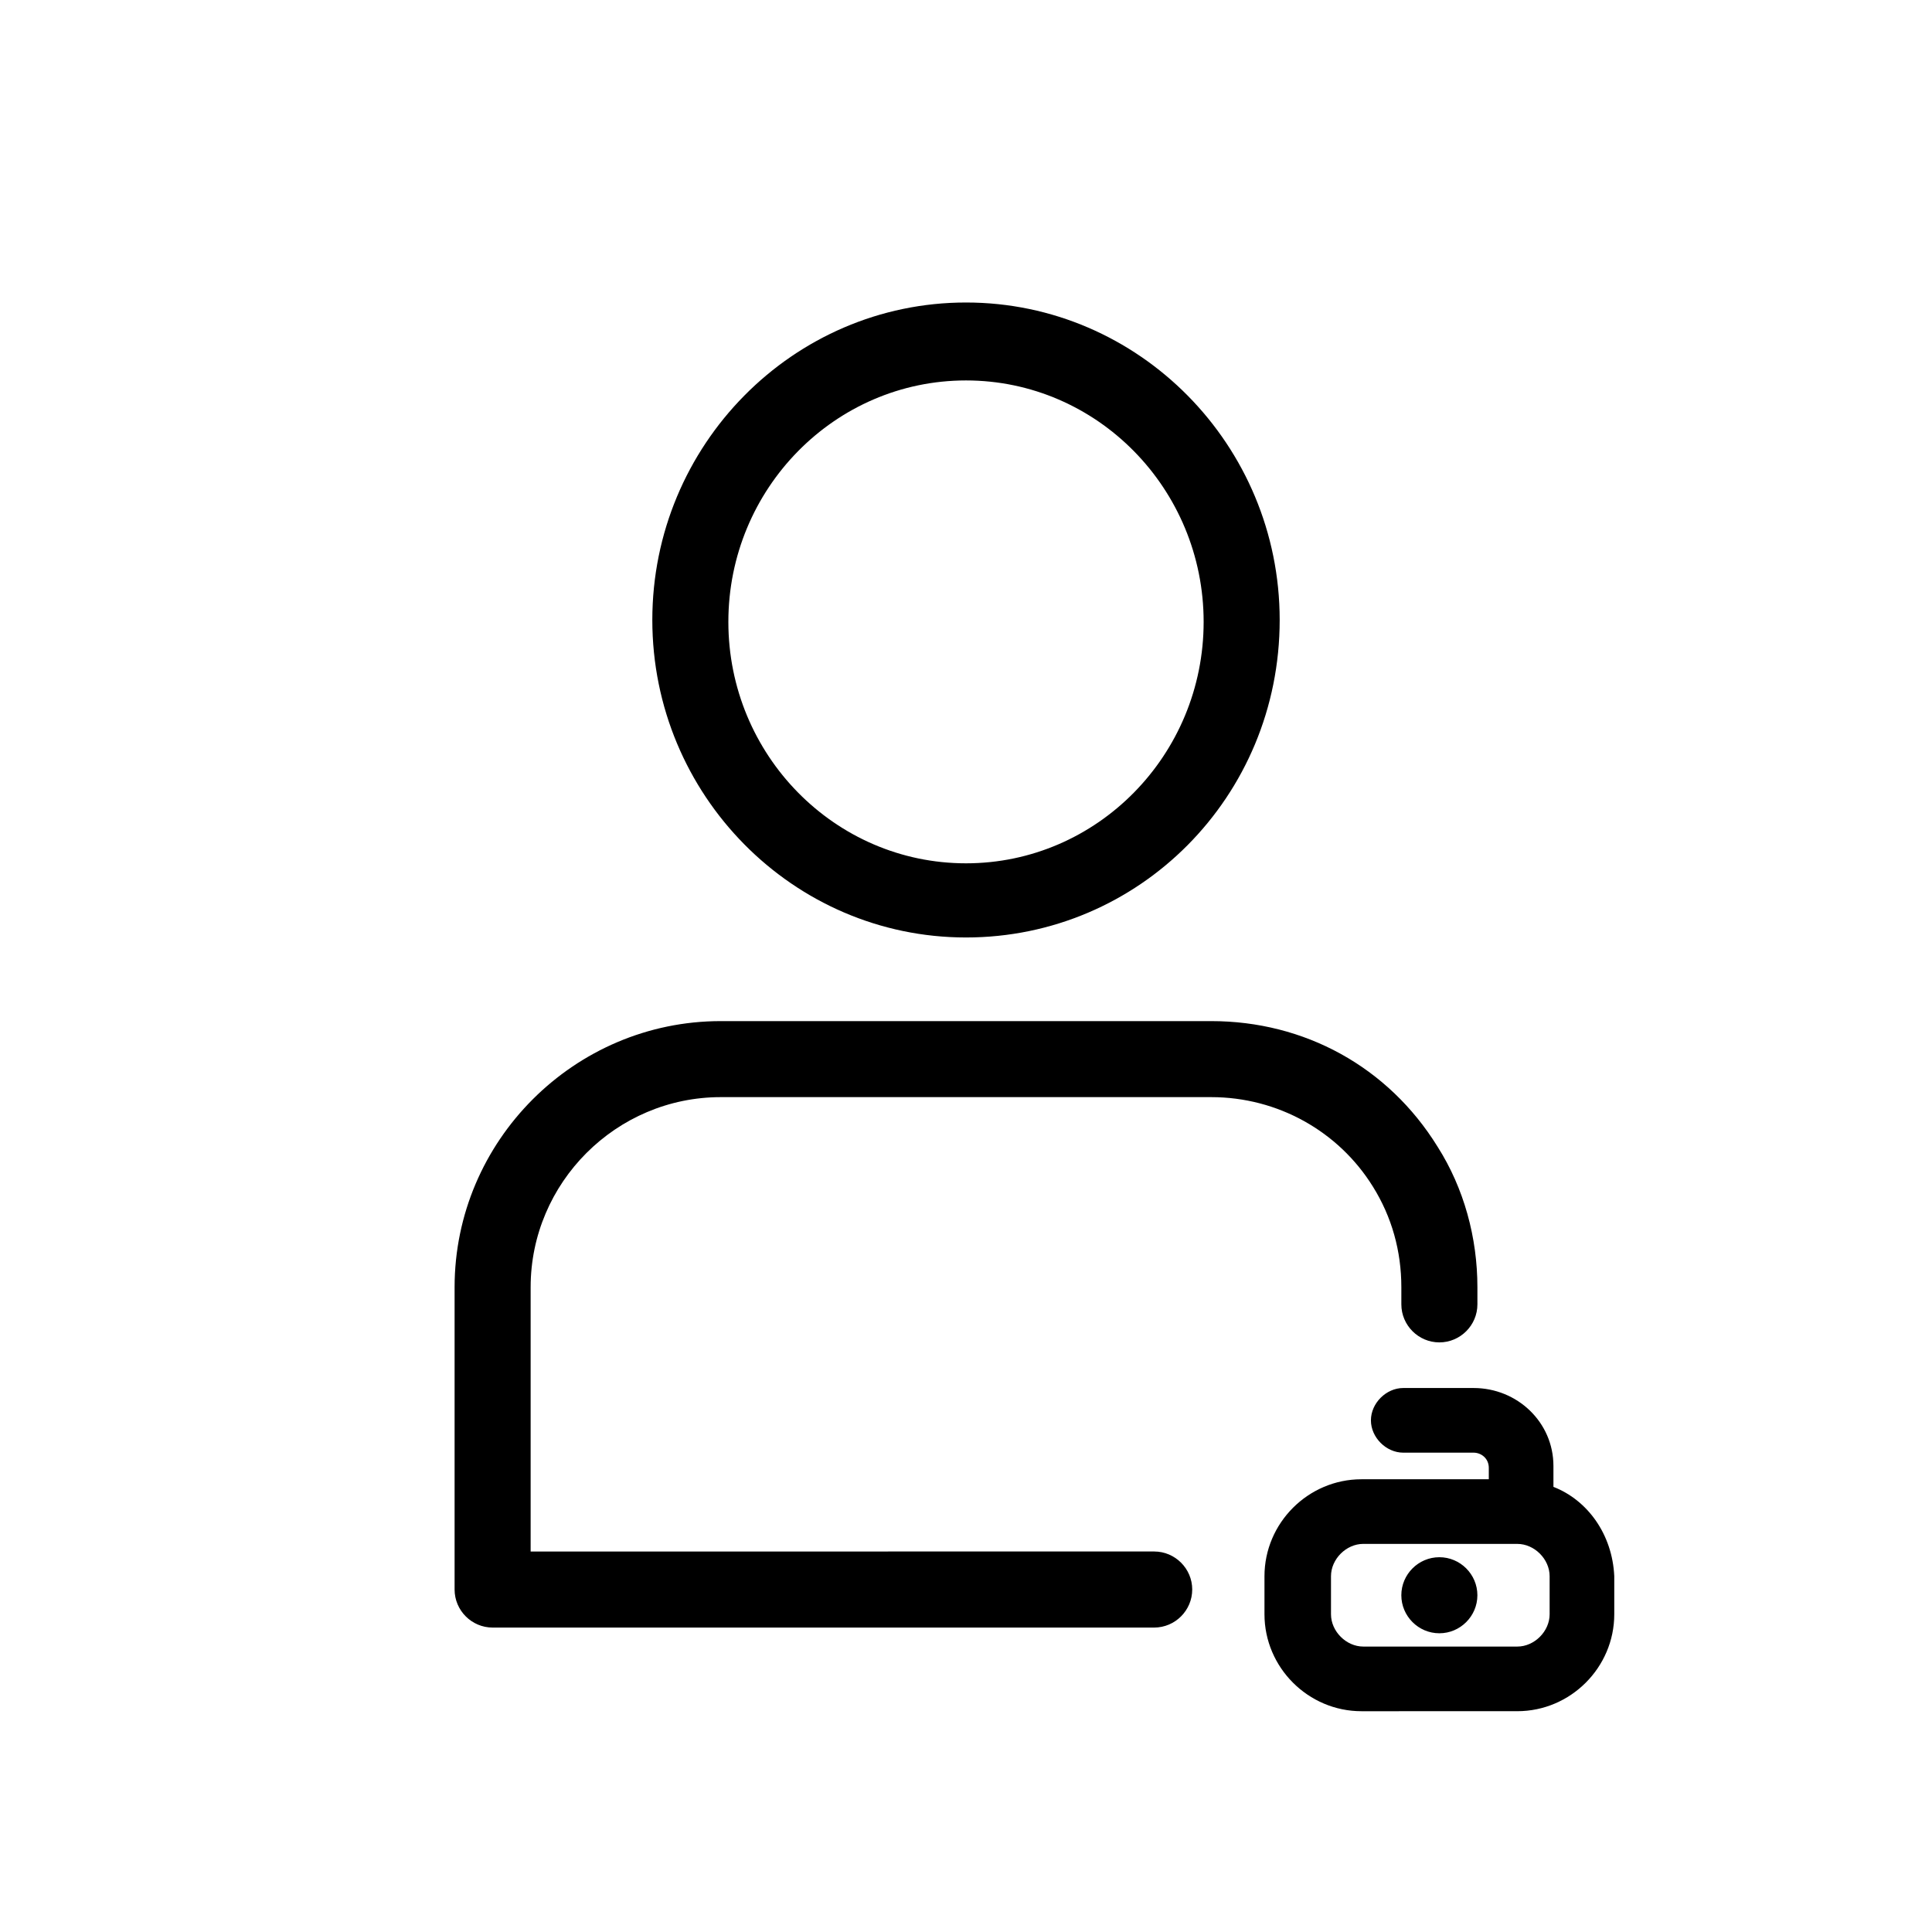 <?xml version="1.0" encoding="UTF-8"?>
<!-- Uploaded to: ICON Repo, www.svgrepo.com, Generator: ICON Repo Mixer Tools -->
<svg fill="#000000" width="800px" height="800px" version="1.1" viewBox="144 144 512 512" xmlns="http://www.w3.org/2000/svg">
 <path d="m400 392.44c-45.848 0-83.129-37.785-83.129-84.137 0-46.352 37.281-84.137 83.129-84.137s83.129 37.785 83.129 84.137c0 46.855-37.285 84.137-83.129 84.137zm0-147.62c-34.762 0-62.977 28.719-62.977 63.984s28.215 63.984 62.977 63.984 62.977-28.719 62.977-63.984-28.215-63.984-62.977-63.984zm59.953 320.42c0-5.543-4.535-10.078-10.078-10.078l-165.25 0.004v-70.031c0-27.711 22.672-50.383 50.383-50.383h129.98c17.633 0 33.754 9.07 42.824 23.68 5.039 8.062 7.559 17.129 7.559 26.703v4.535c0 5.543 4.535 10.078 10.078 10.078s10.078-4.535 10.078-10.078v-4.535c0-13.098-3.527-26.199-10.578-37.281-13.098-21.16-35.266-33.25-59.953-33.25h-129.99c-38.793 0-70.535 31.738-70.535 70.535v80.105c0 5.543 4.535 10.078 10.078 10.078h175.32c5.543-0.004 10.078-4.539 10.078-10.082zm95.723-27.203v-5.543c0-11.586-9.574-20.656-21.16-20.656h-18.641c-4.535 0-8.566 4.031-8.566 8.566s4.031 8.566 8.566 8.566h18.641c2.016 0 4.031 1.512 4.031 4.031v3.019h-33.754c-14.105 0-25.695 11.586-25.695 25.695v10.078c0 14.105 11.586 25.695 25.695 25.695l41.309-0.004c14.105 0 25.695-11.586 25.695-25.695v-10.078c-0.504-11.082-7.051-20.148-16.121-23.676zm-1.008 33.754c0 4.535-4.031 8.566-8.566 8.566h-40.809c-4.535 0-8.566-4.031-8.566-8.566v-10.078c0-4.535 4.031-8.566 8.566-8.566l40.809 0.004c4.535 0 8.566 4.031 8.566 8.566zm-29.223-15.113c-5.543 0-10.078 4.535-10.078 10.078s4.535 10.078 10.078 10.078c5.543 0 10.078-4.535 10.078-10.078s-4.535-10.078-10.078-10.078z"/>
</svg>